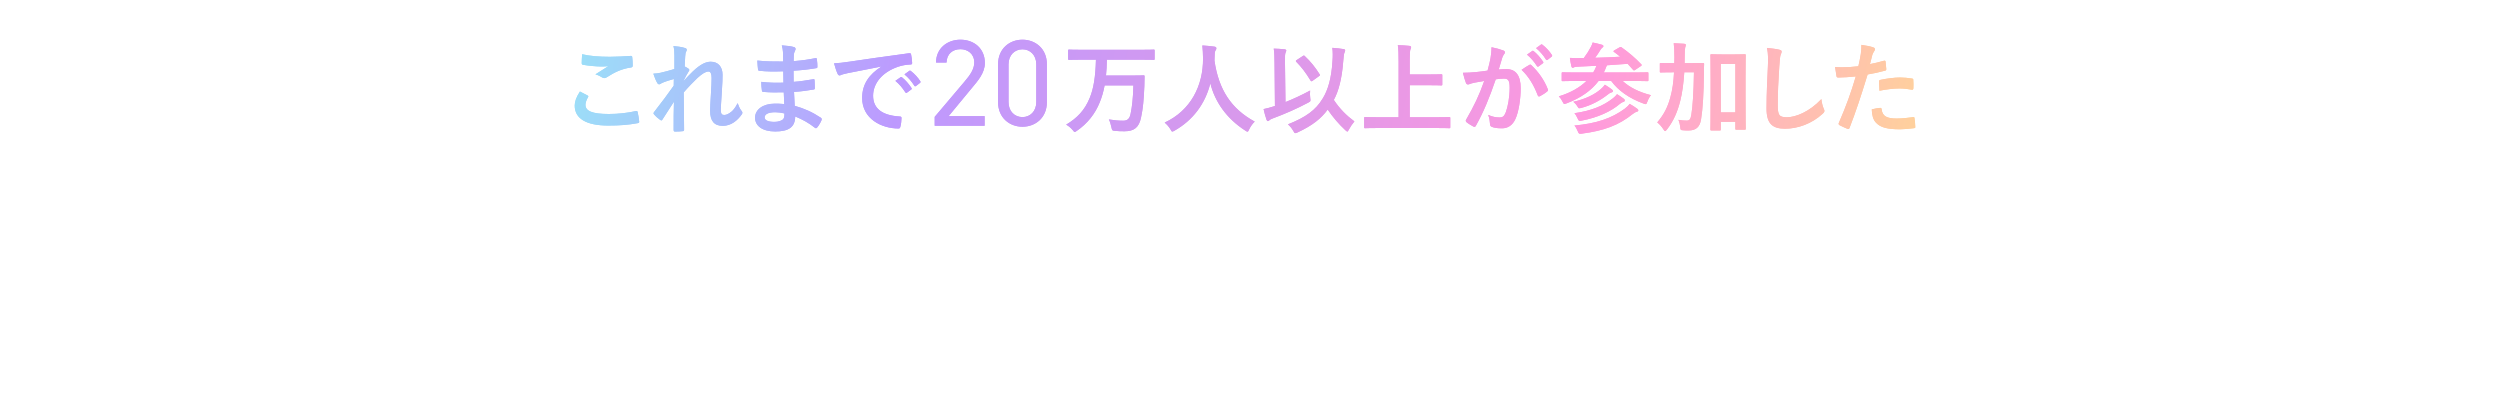 <svg width="1014" height="169" viewBox="0 0 1014 169" fill="none" xmlns="http://www.w3.org/2000/svg">
<path d="M235.223 37.12C236.263 37.64 237.263 38.16 238.303 38.72C238.663 38.92 238.703 39.12 238.503 39.44C237.903 40.36 237.463 41.68 237.463 42.48C237.463 45 240.063 46.24 246.943 46.24C250.823 46.24 254.503 45.8 257.783 45.08C258.343 44.96 258.543 45.08 258.623 45.44C258.823 46.2 259.183 48.36 259.263 49.36C259.303 49.72 259.063 49.88 258.583 49.96C254.863 50.64 251.743 50.92 246.663 50.92C237.703 50.92 233.103 48.04 233.103 42.84C233.103 41.2 233.703 39.48 235.223 37.12ZM236.103 22C239.143 22.72 242.983 23.04 247.343 23.04C250.263 23.04 253.263 22.84 255.823 22.68C256.223 22.64 256.383 22.8 256.423 23.12C256.543 24.04 256.623 25.16 256.623 26.52C256.623 27.08 256.423 27.32 255.943 27.36C252.143 27.92 249.383 29.24 246.143 31.32C245.823 31.56 245.463 31.68 245.143 31.68C244.863 31.68 244.583 31.6 244.303 31.44C243.503 30.92 242.663 30.48 241.503 30.16C243.583 28.8 245.343 27.68 246.743 26.84C245.863 26.96 244.623 26.96 243.463 26.96C241.943 26.96 238.703 26.68 236.463 26.28C236.103 26.2 235.943 26.04 235.943 25.56C235.943 24.6 236.023 23.44 236.103 22ZM273.547 28V22.56C273.547 21.08 273.467 19.88 273.147 18.68C274.827 18.84 276.507 19.04 277.707 19.44C278.347 19.6 278.547 19.84 278.547 20.24C278.547 20.48 278.427 20.72 278.267 21C278.067 21.36 277.987 21.84 277.907 22.96C277.827 24.28 277.787 25.12 277.707 26.96C278.267 27.24 278.827 27.56 279.227 27.84C279.467 28 279.587 28.2 279.587 28.4C279.587 28.52 279.507 28.68 279.387 28.84C278.627 30.08 277.947 31.32 277.307 32.64V32.84C278.587 31.4 279.467 30.48 281.027 28.96C284.187 25.96 286.387 25.04 288.267 25.04C291.267 25.04 293.067 27.04 293.067 30.36C293.067 31.52 293.027 33.96 292.747 37.64C292.547 41.32 292.347 43.12 292.347 44.36C292.347 46.36 292.827 46.64 293.827 46.64C294.707 46.64 295.787 46.04 296.787 45.2C297.387 44.68 298.187 43.8 299.187 41.84C299.707 43.28 300.027 44 300.667 44.84C300.947 45.2 301.107 45.44 301.107 45.76C301.107 45.96 301.027 46.16 300.827 46.44C299.147 48.8 296.587 51.04 293.147 51.04C289.707 51.04 288.027 49.08 288.027 44.92C288.027 43.84 288.147 41.6 288.347 38.2C288.547 34.68 288.627 33.36 288.627 31.64C288.627 29.88 288.187 29 287.387 29C286.227 29 284.867 29.84 282.907 31.6C281.267 33.2 279.387 35.08 277.307 37.48C277.347 42.52 277.467 48.28 277.467 52.64C277.467 53 277.307 53.2 276.907 53.2C276.387 53.28 274.827 53.36 273.787 53.36C273.387 53.36 273.227 53.16 273.227 52.68C273.227 49.04 273.227 44.84 273.347 41.24C271.787 43.68 270.187 46.16 268.707 48.44C268.547 48.72 268.427 48.84 268.267 48.84C268.147 48.84 267.987 48.76 267.787 48.64C267.147 48.24 265.867 47.12 265.307 46.4C265.147 46.24 265.067 46.12 265.067 45.96C265.067 45.72 265.227 45.48 265.427 45.28C268.747 41.04 270.827 38.2 273.267 34.76C273.267 33.76 273.267 33 273.307 32.04C271.947 32.4 269.987 33 268.507 33.64C268.147 33.8 267.747 34.2 267.347 34.2C267.027 34.2 266.747 33.96 266.547 33.56C265.987 32.64 265.547 31.44 264.987 29.88C266.107 29.84 266.787 29.72 267.907 29.52C269.267 29.2 271.507 28.64 273.547 28ZM318.094 42.2C318.014 40.44 317.934 38.8 317.894 37.44C315.134 37.52 312.414 37.52 309.654 37.28C309.214 37.28 309.054 37.12 309.014 36.6C308.854 35.72 308.774 34.12 308.774 33.2C311.734 33.56 314.774 33.64 317.774 33.52C317.734 32 317.734 30.44 317.694 28.92C313.854 29.04 310.974 29.04 308.134 28.72C307.694 28.72 307.494 28.56 307.454 28.16C307.334 27.16 307.254 26.2 307.174 24.56C310.654 24.96 314.134 24.96 317.654 24.96C317.654 23.48 317.614 22.44 317.574 21.08C317.494 20.16 317.414 19.44 317.094 18.4C319.214 18.52 320.934 18.76 322.134 19.12C322.614 19.28 322.854 19.84 322.574 20.32C322.294 20.88 322.014 21.56 321.974 22.24C321.934 23.04 321.934 23.6 321.894 24.8C325.614 24.52 328.294 24.08 330.654 23.6C331.134 23.48 331.294 23.6 331.334 24.08C331.494 25.2 331.534 26.28 331.534 27C331.534 27.52 331.414 27.6 331.094 27.64C328.254 28.12 325.694 28.44 321.854 28.68C321.854 30.28 321.894 31.76 321.894 33.2C324.934 33 326.854 32.6 329.734 32.16C330.214 32.04 330.334 32.12 330.374 32.48C330.414 33.24 330.494 34.56 330.494 35.76C330.494 36.16 330.334 36.28 329.894 36.32C327.254 36.76 325.414 37.04 322.054 37.28C322.134 39.12 322.214 41.08 322.334 42.92C326.174 44 329.454 45.44 332.934 47.76C333.334 48.12 333.334 48.24 333.214 48.72C332.934 49.48 332.094 50.96 331.454 51.68C331.294 51.92 331.134 52 330.934 52C330.814 52 330.654 51.96 330.494 51.8C328.054 49.88 325.574 48.48 322.534 47.24C322.494 51.56 319.894 53.32 314.414 53.32C309.214 53.32 306.254 51.04 306.254 47.72C306.254 44.48 309.414 42.04 314.254 42.04C315.254 42.04 316.214 42.04 318.094 42.2ZM318.174 46C317.014 45.72 315.574 45.52 314.454 45.52C311.534 45.52 310.134 46.36 310.134 47.64C310.134 48.68 311.334 49.44 314.094 49.44C315.694 49.44 317.174 48.96 317.734 48.24C318.054 47.8 318.174 47.12 318.174 46ZM357.369 27.08V27C352.489 27.92 348.209 28.76 343.929 29.64C342.409 30 342.009 30.08 341.409 30.28C341.129 30.4 340.849 30.6 340.529 30.6C340.249 30.6 339.929 30.36 339.769 30C339.249 28.92 338.809 27.52 338.289 25.68C340.329 25.6 341.529 25.44 344.649 25C349.569 24.28 358.369 22.96 368.689 21.6C369.289 21.52 369.489 21.76 369.529 22.04C369.729 22.96 369.929 24.44 369.969 25.56C369.969 26.04 369.729 26.16 369.209 26.16C367.329 26.28 366.049 26.48 364.329 27.04C357.529 29.36 354.129 34.04 354.129 38.84C354.129 44 357.809 46.8 364.769 47.24C365.409 47.24 365.649 47.4 365.649 47.84C365.649 48.88 365.489 50.28 365.209 51.28C365.089 51.88 364.929 52.12 364.449 52.12C357.409 52.12 349.689 48.08 349.689 39.76C349.689 34.08 352.529 30.24 357.369 27.08ZM363.169 32.8L365.289 31.32C365.489 31.16 365.649 31.2 365.889 31.4C367.129 32.36 368.569 33.96 369.689 35.68C369.849 35.92 369.849 36.12 369.569 36.32L367.889 37.56C367.609 37.76 367.409 37.72 367.209 37.44C366.009 35.6 364.729 34.08 363.169 32.8ZM366.849 30.16L368.849 28.72C369.089 28.56 369.209 28.6 369.449 28.8C370.929 29.92 372.369 31.52 373.249 32.92C373.409 33.16 373.449 33.4 373.129 33.64L371.529 34.88C371.209 35.12 371.009 35 370.849 34.76C369.769 33.04 368.489 31.52 366.849 30.16ZM399.362 47.1V51H379.112V47.4L391.262 33.05C393.612 30.3 395.162 27.95 395.162 25.35C395.162 21.75 392.412 19.95 389.562 19.95C386.462 19.95 384.012 21.8 383.912 25.35H379.662C379.662 19.65 384.162 16.1 389.562 16.1C395.062 16.1 399.462 19.65 399.462 25.55C399.462 29.65 396.462 32.95 394.262 35.6L384.762 47.1H399.362ZM424.612 26.05V41.45C424.612 47.8 419.912 51.4 414.712 51.4C409.512 51.4 404.812 47.8 404.812 41.4V26.1C404.812 19.7 409.512 16.1 414.712 16.1C419.912 16.1 424.612 19.7 424.612 26.05ZM420.312 26.05C420.312 22.35 417.812 20 414.712 20C411.562 20 409.062 22.35 409.062 26.05V41.45C409.062 45.15 411.562 47.5 414.712 47.5C417.812 47.5 420.312 45.15 420.312 41.45V26.05ZM444.512 24.2H438.752C435.192 24.2 433.952 24.28 433.712 24.28C433.272 24.28 433.232 24.24 433.232 23.84V20.56C433.232 20.16 433.272 20.12 433.712 20.12C433.952 20.12 435.192 20.2 438.752 20.2H462.832C466.432 20.2 467.672 20.12 467.912 20.12C468.272 20.12 468.312 20.16 468.312 20.56V23.84C468.312 24.24 468.272 24.28 467.912 24.28C467.672 24.28 466.432 24.2 462.832 24.2H448.952C448.912 26.56 448.792 28.68 448.592 30.64H458.992C462.392 30.64 463.552 30.56 463.792 30.56C464.192 30.56 464.232 30.64 464.232 31C464.232 32.16 464.192 33.88 464.152 34.92C463.912 40.64 463.592 43.96 462.792 47.72C461.952 51.68 460.032 53.24 456.072 53.24C454.552 53.24 453.472 53.2 452.312 53.08C451.072 52.96 451.072 52.92 450.792 51.6C450.552 50.4 450.192 49.28 449.752 48.44C451.992 48.8 453.592 48.96 455.552 48.96C457.032 48.96 458.112 48.4 458.552 46.28C459.192 43.2 459.552 40 459.712 34.64H448.032C447.552 37.2 446.912 39.4 446.072 41.44C444.192 46.2 440.952 50.2 436.792 53.04C436.352 53.36 436.112 53.52 435.912 53.52C435.672 53.52 435.472 53.24 435.032 52.68C434.152 51.68 433.272 51 432.432 50.56C436.872 47.92 439.992 44.68 441.992 39.72C443.552 36 444.352 31.08 444.512 24.2ZM508.912 49.32C507.992 50.2 507.232 51.28 506.672 52.44C506.352 53.12 506.232 53.4 505.952 53.4C505.752 53.4 505.512 53.24 505.032 52.92C497.392 48 492.752 41.16 490.912 33.8C488.792 42.24 483.752 48.8 476.432 52.96C475.992 53.2 475.712 53.36 475.512 53.36C475.232 53.36 475.072 53.08 474.712 52.4C474.032 51.28 473.232 50.44 472.392 49.72C482.912 44.84 488.032 34.84 487.952 23.64C487.912 21.88 487.872 20.2 487.672 18.44C489.232 18.52 491.152 18.72 492.592 18.92C493.112 19 493.352 19.24 493.352 19.56C493.352 20 493.152 20.24 492.952 20.56C492.712 20.96 492.632 21.92 492.632 23.2C492.592 23.68 492.592 24.16 492.592 24.64C494.312 36.36 499.352 44.12 508.912 49.32ZM522.392 50.44C529.632 47.56 533.672 44.68 536.512 39.92C538.672 36.44 540.032 31.6 540.432 25.08C540.632 22.76 540.592 20.96 540.392 19.4C542.112 19.52 543.792 19.72 544.992 19.92C545.392 20 545.592 20.16 545.592 20.48C545.592 20.84 545.432 21.08 545.272 21.44C545.112 21.84 544.952 23.12 544.792 25.08C544.272 31.84 542.952 36.96 540.992 40.52C543.352 44.12 546.272 47 549.352 49.24C548.592 50.12 547.712 51.4 547.112 52.52C546.832 53.08 546.672 53.36 546.472 53.36C546.312 53.36 546.072 53.16 545.632 52.76C543.032 50.36 540.712 47.64 538.512 44.44C535.872 48.04 532.432 50.84 526.352 53.68C525.872 53.88 525.592 54 525.392 54C525.072 54 524.952 53.76 524.552 53.08C523.992 52.08 523.272 51.2 522.392 50.44ZM521.192 25.72L521.392 41.4C524.512 40.16 527.912 38.6 531.392 36.72C531.272 37.64 531.312 38.76 531.432 39.76C531.632 41.08 531.632 41.08 530.512 41.68C526.072 44.04 521.272 46.16 515.992 48.12C515.392 48.36 515.032 48.56 514.832 48.8C514.672 49 514.432 49.12 514.272 49.12C514.032 49.12 513.832 48.92 513.712 48.56C513.232 47.28 512.832 45.64 512.512 44.24C513.912 43.96 515.072 43.64 516.312 43.24L517.112 43L516.952 25.8C516.912 23 516.912 21.48 516.632 19.72C518.072 19.76 519.712 19.84 521.032 20C521.432 20.04 521.712 20.24 521.712 20.48C521.712 20.8 521.552 21.04 521.432 21.32C521.192 21.8 521.152 22.84 521.192 25.72ZM525.992 24.32L528.432 22.72C528.632 22.6 528.752 22.52 528.872 22.52C528.992 22.52 529.072 22.6 529.232 22.76C531.592 24.96 533.472 27.32 535.232 30.12C535.472 30.48 535.392 30.64 534.992 30.88L532.432 32.72C532.232 32.88 532.072 32.96 531.952 32.96C531.752 32.96 531.632 32.8 531.472 32.52C529.632 29.48 527.912 27.24 525.792 25.08C525.472 24.76 525.552 24.6 525.992 24.32ZM582.712 51.92H558.832C555.232 51.92 553.992 52 553.752 52C553.352 52 553.312 51.96 553.312 51.56V47.92C553.312 47.52 553.352 47.48 553.752 47.48C553.992 47.48 555.232 47.56 558.832 47.56H567.272V25C567.272 21.76 567.232 20.12 566.952 18.32C568.472 18.36 570.272 18.44 571.632 18.6C572.032 18.64 572.352 18.88 572.352 19.12C572.352 19.44 572.192 19.72 572.072 20.04C571.912 20.48 571.792 21.48 571.792 23.88V30.2H579.632C583.112 30.2 584.312 30.12 584.552 30.12C584.952 30.12 584.992 30.16 584.992 30.56V34.2C584.992 34.6 584.952 34.64 584.552 34.64C584.312 34.64 583.112 34.56 579.632 34.56H571.792V47.56H582.712C586.312 47.56 587.552 47.48 587.792 47.48C588.192 47.48 588.232 47.52 588.232 47.92V51.56C588.232 51.96 588.192 52 587.792 52C587.552 52 586.312 51.92 582.712 51.92ZM619.356 22.16L621.476 20.68C621.676 20.52 621.836 20.56 622.076 20.76C623.316 21.72 624.756 23.32 625.876 25.04C626.036 25.28 626.036 25.48 625.756 25.68L624.076 26.92C623.796 27.12 623.596 27.08 623.396 26.8C622.196 24.96 620.916 23.44 619.356 22.16ZM623.036 19.52L625.036 18.08C625.276 17.92 625.396 17.96 625.636 18.16C627.116 19.28 628.556 20.88 629.436 22.28C629.596 22.52 629.636 22.76 629.316 23L627.716 24.24C627.396 24.48 627.196 24.36 627.036 24.12C625.956 22.4 624.676 20.88 623.036 19.52ZM603.356 28.64C603.996 26.36 604.276 24.96 604.556 23.6C604.756 22.4 604.956 20.84 604.956 19.16C607.036 19.6 608.156 19.88 609.756 20.48C610.156 20.6 610.396 20.92 610.396 21.28C610.396 21.48 610.316 21.68 610.116 21.88C609.716 22.4 609.516 22.84 609.316 23.4C608.796 25.04 608.396 26.52 607.876 28.2C608.956 28.08 610.156 28.04 611.076 28.04C614.796 28.04 616.796 30.64 616.796 35.76C616.796 40.08 615.996 45.4 614.636 48.28C613.476 50.84 611.556 52.04 609.236 52.04C607.316 52.04 605.956 51.84 605.076 51.44C604.596 51.24 604.356 50.92 604.356 50.32C604.236 49.04 604.156 47.92 603.596 46.6C605.396 47.44 606.956 47.64 608.196 47.64C609.516 47.64 610.116 47.16 610.756 45.52C611.596 43.28 612.316 39.48 612.316 35.56C612.316 32.76 611.796 31.88 610.036 31.88C609.076 31.88 607.836 32 606.676 32.16C604.036 39.84 601.756 45.36 598.636 50.96C598.396 51.48 598.076 51.56 597.596 51.32C596.876 50.96 595.316 50 594.836 49.56C594.636 49.36 594.516 49.2 594.516 48.96C594.516 48.84 594.556 48.68 594.676 48.52C597.876 42.96 599.956 38.72 601.996 32.84C600.436 33.08 599.156 33.32 598.076 33.52C597.036 33.72 596.396 33.96 595.876 34.16C595.316 34.36 594.836 34.28 594.596 33.64C594.236 32.72 593.796 31.28 593.356 29.52C595.116 29.52 596.876 29.4 598.636 29.24C600.316 29.08 601.796 28.88 603.356 28.64ZM617.156 28.32C618.156 27.64 619.316 26.84 620.396 26.28C620.676 26.12 620.876 26.2 621.156 26.48C623.876 29.04 626.316 32.36 627.796 36.2C627.956 36.56 627.916 36.76 627.636 37C626.956 37.64 625.436 38.6 624.636 39C624.236 39.2 623.836 39.16 623.716 38.68C622.116 34.48 620.036 31.04 617.156 28.32ZM643.465 32.84H638.905C635.305 32.84 634.105 32.92 633.865 32.92C633.465 32.92 633.425 32.88 633.425 32.48V29.76C633.425 29.36 633.465 29.32 633.865 29.32C634.105 29.32 635.305 29.4 638.905 29.4H646.185C646.505 28.92 646.785 28.4 647.025 27.88C647.225 27.4 647.425 27.04 647.545 26.68C645.345 26.8 643.105 26.92 640.785 27C639.385 27.04 638.785 27.12 638.465 27.28C638.225 27.4 638.065 27.48 637.825 27.48C637.585 27.48 637.465 27.2 637.345 26.88C637.105 25.8 636.905 24.64 636.745 23.48C638.465 23.6 639.705 23.6 640.945 23.56H642.385C643.665 21.84 644.465 20.56 645.185 19.16C645.585 18.44 645.785 17.96 645.985 17.24C647.345 17.52 648.705 17.84 649.785 18.16C650.145 18.28 650.345 18.52 650.345 18.72C650.345 19 650.065 19.2 649.865 19.36C649.505 19.64 649.185 20.04 648.905 20.6C648.265 21.64 647.785 22.36 646.985 23.44C650.545 23.36 654.025 23.2 657.145 23C656.345 22.32 655.505 21.68 654.665 21.08C654.305 20.84 654.305 20.72 654.825 20.4L656.785 19.28C657.225 19 657.345 18.96 657.745 19.24C660.585 21.24 663.145 23.4 665.705 26.08C665.985 26.4 665.945 26.52 665.465 26.84L663.265 28.32C663.025 28.48 662.865 28.56 662.745 28.56C662.625 28.56 662.545 28.48 662.385 28.32C661.625 27.48 660.905 26.64 660.185 25.88C657.385 26.12 654.585 26.32 651.785 26.48C651.585 26.8 651.425 27.28 651.105 28.08L650.505 29.4H663.065C666.665 29.4 667.865 29.32 668.105 29.32C668.545 29.32 668.585 29.36 668.585 29.76V32.48C668.585 32.88 668.545 32.92 668.105 32.92C667.865 32.92 666.665 32.84 663.065 32.84H658.145C660.865 35.4 664.745 37.36 669.625 38.6C669.065 39.28 668.545 40.2 668.185 41.2C667.905 41.96 667.785 42.24 667.465 42.24C667.265 42.24 666.945 42.12 666.505 41.96C660.825 39.88 656.385 36.76 653.505 32.84H648.385C645.425 36.76 641.145 39.72 635.505 41.88C635.025 42.04 634.745 42.16 634.545 42.16C634.225 42.16 634.105 41.88 633.745 41.2C633.345 40.36 632.865 39.68 632.265 39.08C637.145 37.6 640.825 35.44 643.465 32.84ZM638.585 50.92C647.465 50.08 653.585 48.08 659.025 44.08C659.825 43.48 660.505 42.84 660.985 42.12C662.105 42.76 663.105 43.4 664.065 44.12C664.385 44.36 664.505 44.56 664.505 44.8C664.505 45 664.305 45.24 663.865 45.32C663.505 45.4 663.025 45.64 662.225 46.24C656.545 50.84 650.465 53.04 641.585 54.2C640.425 54.32 640.385 54.32 639.945 53.24C639.505 52.16 639.065 51.44 638.585 50.92ZM638.585 45.92C645.505 44.92 650.305 42.96 654.305 39.8C654.985 39.28 655.505 38.68 655.865 38.2C656.825 38.76 657.905 39.52 658.625 40.08C658.945 40.32 659.025 40.52 659.025 40.72C659.025 40.96 658.825 41.24 658.465 41.32C658.065 41.44 657.665 41.6 657.025 42.12C653.465 45.2 648.025 47.68 641.545 48.92C640.425 49.16 640.345 49.08 639.905 48.08C639.545 47.24 639.025 46.36 638.585 45.92ZM638.145 41.28C643.065 40.2 646.865 38.28 649.265 36.16C649.905 35.6 650.545 34.96 650.945 34.36C651.985 35 653.225 35.84 653.785 36.28C654.105 36.56 654.225 36.76 654.225 37C654.225 37.24 653.865 37.44 653.545 37.52C653.065 37.64 652.745 37.84 652.145 38.32C649.345 40.56 645.465 42.72 641.385 43.76C640.305 44.04 640.305 44 639.785 43.12C639.345 42.36 638.545 41.6 638.145 41.28ZM707.985 31.08V39.36C707.985 49.8 708.065 51.88 708.065 52.12C708.065 52.56 708.025 52.6 707.625 52.6H704.265C703.905 52.6 703.865 52.56 703.865 52.12V49.4H697.945V52.44C697.945 52.88 697.905 52.92 697.465 52.92H694.225C693.785 52.92 693.745 52.88 693.745 52.44C693.745 52.2 693.825 50.08 693.825 39.52V32.24C693.825 24.92 693.745 22.72 693.745 22.44C693.745 22.04 693.785 22 694.225 22C694.465 22 695.465 22.08 698.385 22.08H703.465C706.385 22.08 707.385 22 707.625 22C708.025 22 708.065 22.04 708.065 22.44C708.065 22.68 707.985 24.88 707.985 31.08ZM703.865 25.92H697.945V45.6H703.865V25.92ZM687.065 29.32H683.145C682.865 33.68 682.345 37.6 681.505 40.92C680.465 45.04 678.905 48.92 676.145 52.48C675.785 52.92 675.585 53.16 675.385 53.16C675.185 53.16 675.025 52.96 674.705 52.48C673.905 51.24 673.065 50.36 672.185 49.64C674.905 46.44 676.425 43.48 677.505 39.44C678.345 36.4 678.785 33.28 678.985 29.32H678.465C675.065 29.32 673.905 29.4 673.665 29.4C673.265 29.4 673.225 29.36 673.225 28.96V25.96C673.225 25.56 673.265 25.56 673.665 25.56C673.905 25.56 675.065 25.6 678.465 25.6H679.105C679.145 24.84 679.145 24.04 679.145 23.16C679.145 20.68 679.065 19.44 678.865 17.52C680.305 17.56 681.745 17.64 683.185 17.76C683.585 17.84 683.785 18 683.785 18.2C683.785 18.48 683.585 18.92 683.505 19.32C683.385 19.84 683.305 20.84 683.305 23.28C683.305 24.08 683.305 24.84 683.265 25.6H685.865C689.305 25.6 690.465 25.56 690.705 25.56C691.105 25.56 691.185 25.6 691.185 26C691.105 27.36 691.105 28.52 691.105 29.8C691.025 37.68 690.665 44.04 689.945 48.44C689.425 51.56 687.865 52.92 684.865 52.92C684.065 52.92 683.425 52.92 682.665 52.84C681.625 52.76 681.625 52.76 681.505 51.48C681.385 50.44 681.145 49.48 680.785 48.6C682.025 48.84 683.025 48.92 684.105 48.92C685.225 48.92 685.705 48.48 686.025 46.44C686.585 42.96 686.945 37.2 687.065 29.32ZM716.665 19.44C718.505 19.64 720.425 19.84 721.665 20.16C722.345 20.32 722.625 20.52 722.625 20.92C722.625 21.36 722.385 21.84 722.225 22.24C722.025 22.8 721.865 24.04 721.665 27.12C721.265 33.28 721.065 37.36 721.065 42.6C721.065 46.64 721.545 47.56 724.745 47.56C728.305 47.56 733.865 45.4 738.745 40.2C738.905 41.72 739.265 43.04 739.665 44C739.865 44.44 739.985 44.72 739.985 44.96C739.985 45.32 739.825 45.64 739.185 46.2C734.865 50.16 729.225 52.2 724.025 52.2C718.905 52.2 716.505 50.16 716.505 44.04C716.505 37.32 716.865 31.56 717.065 26.76C717.145 24.4 717.265 21.84 716.665 19.44ZM758.467 26C760.027 25.72 762.187 25.2 764.147 24.64C764.587 24.52 764.747 24.72 764.787 25.04C764.907 25.92 765.027 27.08 765.067 27.92C765.107 28.44 764.987 28.56 764.467 28.68C761.987 29.36 759.947 29.8 757.507 30.2C754.787 39.08 752.747 45.2 750.187 51.84C749.987 52.4 749.747 52.36 749.307 52.24C748.907 52.08 746.947 51.24 746.107 50.76C745.787 50.56 745.667 50.24 745.787 49.96C748.827 42.96 750.747 37.68 752.707 31C750.387 31.24 747.587 31.44 745.707 31.44C745.107 31.44 744.947 31.32 744.867 30.8C744.707 29.96 744.507 28.6 744.307 27.16C745.147 27.28 745.627 27.28 747.267 27.28C749.267 27.28 751.427 27.16 753.747 26.88C754.147 25.28 754.467 23.52 754.747 21.88C754.907 20.68 754.987 19.48 754.987 18.2C757.107 18.52 758.747 18.8 760.027 19.32C760.347 19.44 760.467 19.72 760.467 19.96C760.467 20.12 760.467 20.32 760.267 20.6C759.947 21.16 759.627 21.56 759.427 22.2C759.027 23.64 758.747 25 758.467 26ZM759.187 44.36C760.427 44.04 762.067 43.76 762.587 43.76C762.987 43.76 763.147 43.92 763.187 44.32C763.507 47.24 765.467 48.08 769.307 48.08C771.547 48.08 774.427 47.72 776.027 47.52C776.347 47.48 776.467 47.56 776.507 47.88C776.667 48.92 776.827 50.28 776.827 51.36C776.867 51.84 776.827 51.96 776.187 52C774.827 52.2 772.227 52.44 770.747 52.44C765.507 52.44 762.787 51.72 760.987 49.84C759.707 48.56 759.267 46.68 759.187 44.36ZM762.307 36.8C762.227 35.4 762.147 33.96 762.147 33.16C762.147 32.6 762.267 32.48 762.867 32.36C765.387 31.84 768.347 31.44 770.667 31.44C772.227 31.44 773.947 31.6 775.347 31.84C775.907 31.92 776.027 31.96 776.027 32.44C776.107 33.44 776.107 34.56 776.067 35.64C776.067 36.32 775.867 36.48 775.307 36.36C773.907 36.08 772.067 35.88 770.347 35.88C767.947 35.88 764.907 36.28 762.307 36.8Z" fill="url(#paint0_linear_15813_988)"/>
<path d="M235.223 37.12C236.263 37.64 237.263 38.16 238.303 38.72C238.663 38.92 238.703 39.12 238.503 39.44C237.903 40.36 237.463 41.68 237.463 42.48C237.463 45 240.063 46.24 246.943 46.24C250.823 46.24 254.503 45.8 257.783 45.08C258.343 44.96 258.543 45.08 258.623 45.44C258.823 46.2 259.183 48.36 259.263 49.36C259.303 49.72 259.063 49.88 258.583 49.96C254.863 50.64 251.743 50.92 246.663 50.92C237.703 50.92 233.103 48.04 233.103 42.84C233.103 41.2 233.703 39.48 235.223 37.12ZM236.103 22C239.143 22.72 242.983 23.04 247.343 23.04C250.263 23.04 253.263 22.84 255.823 22.68C256.223 22.64 256.383 22.8 256.423 23.12C256.543 24.04 256.623 25.16 256.623 26.52C256.623 27.08 256.423 27.32 255.943 27.36C252.143 27.92 249.383 29.24 246.143 31.32C245.823 31.56 245.463 31.68 245.143 31.68C244.863 31.68 244.583 31.6 244.303 31.44C243.503 30.92 242.663 30.48 241.503 30.16C243.583 28.8 245.343 27.68 246.743 26.84C245.863 26.96 244.623 26.96 243.463 26.96C241.943 26.96 238.703 26.68 236.463 26.28C236.103 26.2 235.943 26.04 235.943 25.56C235.943 24.6 236.023 23.44 236.103 22ZM273.547 28V22.56C273.547 21.08 273.467 19.88 273.147 18.68C274.827 18.84 276.507 19.04 277.707 19.44C278.347 19.6 278.547 19.84 278.547 20.24C278.547 20.48 278.427 20.72 278.267 21C278.067 21.36 277.987 21.84 277.907 22.96C277.827 24.28 277.787 25.12 277.707 26.96C278.267 27.24 278.827 27.56 279.227 27.84C279.467 28 279.587 28.2 279.587 28.4C279.587 28.52 279.507 28.68 279.387 28.84C278.627 30.08 277.947 31.32 277.307 32.64V32.84C278.587 31.4 279.467 30.48 281.027 28.96C284.187 25.96 286.387 25.04 288.267 25.04C291.267 25.04 293.067 27.04 293.067 30.36C293.067 31.52 293.027 33.96 292.747 37.64C292.547 41.32 292.347 43.12 292.347 44.36C292.347 46.36 292.827 46.64 293.827 46.64C294.707 46.64 295.787 46.04 296.787 45.2C297.387 44.68 298.187 43.8 299.187 41.84C299.707 43.28 300.027 44 300.667 44.84C300.947 45.2 301.107 45.44 301.107 45.76C301.107 45.96 301.027 46.16 300.827 46.44C299.147 48.8 296.587 51.04 293.147 51.04C289.707 51.04 288.027 49.08 288.027 44.92C288.027 43.84 288.147 41.6 288.347 38.2C288.547 34.68 288.627 33.36 288.627 31.64C288.627 29.88 288.187 29 287.387 29C286.227 29 284.867 29.84 282.907 31.6C281.267 33.2 279.387 35.08 277.307 37.48C277.347 42.52 277.467 48.28 277.467 52.64C277.467 53 277.307 53.2 276.907 53.2C276.387 53.28 274.827 53.36 273.787 53.36C273.387 53.36 273.227 53.16 273.227 52.68C273.227 49.04 273.227 44.84 273.347 41.24C271.787 43.68 270.187 46.16 268.707 48.44C268.547 48.72 268.427 48.84 268.267 48.84C268.147 48.84 267.987 48.76 267.787 48.64C267.147 48.24 265.867 47.12 265.307 46.4C265.147 46.24 265.067 46.12 265.067 45.96C265.067 45.72 265.227 45.48 265.427 45.28C268.747 41.04 270.827 38.2 273.267 34.76C273.267 33.76 273.267 33 273.307 32.04C271.947 32.4 269.987 33 268.507 33.64C268.147 33.8 267.747 34.2 267.347 34.2C267.027 34.2 266.747 33.96 266.547 33.56C265.987 32.64 265.547 31.44 264.987 29.88C266.107 29.84 266.787 29.72 267.907 29.52C269.267 29.2 271.507 28.64 273.547 28ZM318.094 42.2C318.014 40.44 317.934 38.8 317.894 37.44C315.134 37.52 312.414 37.52 309.654 37.28C309.214 37.28 309.054 37.12 309.014 36.6C308.854 35.72 308.774 34.12 308.774 33.2C311.734 33.56 314.774 33.64 317.774 33.52C317.734 32 317.734 30.44 317.694 28.92C313.854 29.04 310.974 29.04 308.134 28.72C307.694 28.72 307.494 28.56 307.454 28.16C307.334 27.16 307.254 26.2 307.174 24.56C310.654 24.96 314.134 24.96 317.654 24.96C317.654 23.48 317.614 22.44 317.574 21.08C317.494 20.16 317.414 19.44 317.094 18.4C319.214 18.52 320.934 18.76 322.134 19.12C322.614 19.28 322.854 19.84 322.574 20.32C322.294 20.88 322.014 21.56 321.974 22.24C321.934 23.04 321.934 23.6 321.894 24.8C325.614 24.52 328.294 24.08 330.654 23.6C331.134 23.48 331.294 23.6 331.334 24.08C331.494 25.2 331.534 26.28 331.534 27C331.534 27.52 331.414 27.6 331.094 27.64C328.254 28.12 325.694 28.44 321.854 28.68C321.854 30.28 321.894 31.76 321.894 33.2C324.934 33 326.854 32.6 329.734 32.16C330.214 32.04 330.334 32.12 330.374 32.48C330.414 33.24 330.494 34.56 330.494 35.76C330.494 36.16 330.334 36.28 329.894 36.32C327.254 36.76 325.414 37.04 322.054 37.28C322.134 39.12 322.214 41.08 322.334 42.92C326.174 44 329.454 45.44 332.934 47.76C333.334 48.12 333.334 48.24 333.214 48.72C332.934 49.48 332.094 50.96 331.454 51.68C331.294 51.92 331.134 52 330.934 52C330.814 52 330.654 51.96 330.494 51.8C328.054 49.88 325.574 48.48 322.534 47.24C322.494 51.56 319.894 53.32 314.414 53.32C309.214 53.32 306.254 51.04 306.254 47.72C306.254 44.48 309.414 42.04 314.254 42.04C315.254 42.04 316.214 42.04 318.094 42.2ZM318.174 46C317.014 45.72 315.574 45.52 314.454 45.52C311.534 45.52 310.134 46.36 310.134 47.64C310.134 48.68 311.334 49.44 314.094 49.44C315.694 49.44 317.174 48.96 317.734 48.24C318.054 47.8 318.174 47.12 318.174 46ZM357.369 27.08V27C352.489 27.92 348.209 28.76 343.929 29.64C342.409 30 342.009 30.08 341.409 30.28C341.129 30.4 340.849 30.6 340.529 30.6C340.249 30.6 339.929 30.36 339.769 30C339.249 28.92 338.809 27.52 338.289 25.68C340.329 25.6 341.529 25.44 344.649 25C349.569 24.28 358.369 22.96 368.689 21.6C369.289 21.52 369.489 21.76 369.529 22.04C369.729 22.96 369.929 24.44 369.969 25.56C369.969 26.04 369.729 26.16 369.209 26.16C367.329 26.28 366.049 26.48 364.329 27.04C357.529 29.36 354.129 34.04 354.129 38.84C354.129 44 357.809 46.8 364.769 47.24C365.409 47.24 365.649 47.4 365.649 47.84C365.649 48.88 365.489 50.28 365.209 51.28C365.089 51.88 364.929 52.12 364.449 52.12C357.409 52.12 349.689 48.08 349.689 39.76C349.689 34.08 352.529 30.24 357.369 27.08ZM363.169 32.8L365.289 31.32C365.489 31.16 365.649 31.2 365.889 31.4C367.129 32.36 368.569 33.96 369.689 35.68C369.849 35.92 369.849 36.12 369.569 36.32L367.889 37.56C367.609 37.76 367.409 37.72 367.209 37.44C366.009 35.6 364.729 34.08 363.169 32.8ZM366.849 30.16L368.849 28.72C369.089 28.56 369.209 28.6 369.449 28.8C370.929 29.92 372.369 31.52 373.249 32.92C373.409 33.16 373.449 33.4 373.129 33.64L371.529 34.88C371.209 35.12 371.009 35 370.849 34.76C369.769 33.04 368.489 31.52 366.849 30.16ZM399.362 47.1V51H379.112V47.4L391.262 33.05C393.612 30.3 395.162 27.95 395.162 25.35C395.162 21.75 392.412 19.95 389.562 19.95C386.462 19.95 384.012 21.8 383.912 25.35H379.662C379.662 19.65 384.162 16.1 389.562 16.1C395.062 16.1 399.462 19.65 399.462 25.55C399.462 29.65 396.462 32.95 394.262 35.6L384.762 47.1H399.362ZM424.612 26.05V41.45C424.612 47.8 419.912 51.4 414.712 51.4C409.512 51.4 404.812 47.8 404.812 41.4V26.1C404.812 19.7 409.512 16.1 414.712 16.1C419.912 16.1 424.612 19.7 424.612 26.05ZM420.312 26.05C420.312 22.35 417.812 20 414.712 20C411.562 20 409.062 22.35 409.062 26.05V41.45C409.062 45.15 411.562 47.5 414.712 47.5C417.812 47.5 420.312 45.15 420.312 41.45V26.05ZM444.512 24.2H438.752C435.192 24.2 433.952 24.28 433.712 24.28C433.272 24.28 433.232 24.24 433.232 23.84V20.56C433.232 20.16 433.272 20.12 433.712 20.12C433.952 20.12 435.192 20.2 438.752 20.2H462.832C466.432 20.2 467.672 20.12 467.912 20.12C468.272 20.12 468.312 20.16 468.312 20.56V23.84C468.312 24.24 468.272 24.28 467.912 24.28C467.672 24.28 466.432 24.2 462.832 24.2H448.952C448.912 26.56 448.792 28.68 448.592 30.64H458.992C462.392 30.64 463.552 30.56 463.792 30.56C464.192 30.56 464.232 30.64 464.232 31C464.232 32.16 464.192 33.88 464.152 34.92C463.912 40.64 463.592 43.96 462.792 47.72C461.952 51.68 460.032 53.24 456.072 53.24C454.552 53.24 453.472 53.2 452.312 53.08C451.072 52.96 451.072 52.92 450.792 51.6C450.552 50.4 450.192 49.28 449.752 48.44C451.992 48.8 453.592 48.96 455.552 48.96C457.032 48.96 458.112 48.4 458.552 46.28C459.192 43.2 459.552 40 459.712 34.64H448.032C447.552 37.2 446.912 39.4 446.072 41.44C444.192 46.2 440.952 50.2 436.792 53.04C436.352 53.36 436.112 53.52 435.912 53.52C435.672 53.52 435.472 53.24 435.032 52.68C434.152 51.68 433.272 51 432.432 50.56C436.872 47.92 439.992 44.68 441.992 39.72C443.552 36 444.352 31.08 444.512 24.2ZM508.912 49.32C507.992 50.2 507.232 51.28 506.672 52.44C506.352 53.12 506.232 53.4 505.952 53.4C505.752 53.4 505.512 53.24 505.032 52.92C497.392 48 492.752 41.16 490.912 33.8C488.792 42.24 483.752 48.8 476.432 52.96C475.992 53.2 475.712 53.36 475.512 53.36C475.232 53.36 475.072 53.08 474.712 52.4C474.032 51.28 473.232 50.44 472.392 49.72C482.912 44.84 488.032 34.84 487.952 23.64C487.912 21.88 487.872 20.2 487.672 18.44C489.232 18.52 491.152 18.72 492.592 18.92C493.112 19 493.352 19.24 493.352 19.56C493.352 20 493.152 20.24 492.952 20.56C492.712 20.96 492.632 21.92 492.632 23.2C492.592 23.68 492.592 24.16 492.592 24.64C494.312 36.36 499.352 44.12 508.912 49.32ZM522.392 50.44C529.632 47.56 533.672 44.68 536.512 39.92C538.672 36.44 540.032 31.6 540.432 25.08C540.632 22.76 540.592 20.96 540.392 19.4C542.112 19.52 543.792 19.72 544.992 19.92C545.392 20 545.592 20.16 545.592 20.48C545.592 20.84 545.432 21.08 545.272 21.44C545.112 21.84 544.952 23.12 544.792 25.08C544.272 31.84 542.952 36.96 540.992 40.52C543.352 44.12 546.272 47 549.352 49.24C548.592 50.12 547.712 51.4 547.112 52.52C546.832 53.08 546.672 53.36 546.472 53.36C546.312 53.36 546.072 53.16 545.632 52.76C543.032 50.36 540.712 47.64 538.512 44.44C535.872 48.04 532.432 50.84 526.352 53.68C525.872 53.88 525.592 54 525.392 54C525.072 54 524.952 53.76 524.552 53.08C523.992 52.08 523.272 51.2 522.392 50.44ZM521.192 25.72L521.392 41.4C524.512 40.16 527.912 38.6 531.392 36.72C531.272 37.64 531.312 38.76 531.432 39.76C531.632 41.08 531.632 41.08 530.512 41.68C526.072 44.04 521.272 46.16 515.992 48.12C515.392 48.36 515.032 48.56 514.832 48.8C514.672 49 514.432 49.12 514.272 49.12C514.032 49.12 513.832 48.92 513.712 48.56C513.232 47.28 512.832 45.64 512.512 44.24C513.912 43.96 515.072 43.64 516.312 43.24L517.112 43L516.952 25.8C516.912 23 516.912 21.48 516.632 19.72C518.072 19.76 519.712 19.84 521.032 20C521.432 20.04 521.712 20.24 521.712 20.48C521.712 20.8 521.552 21.04 521.432 21.32C521.192 21.8 521.152 22.84 521.192 25.72ZM525.992 24.32L528.432 22.72C528.632 22.6 528.752 22.52 528.872 22.52C528.992 22.52 529.072 22.6 529.232 22.76C531.592 24.96 533.472 27.32 535.232 30.12C535.472 30.48 535.392 30.64 534.992 30.88L532.432 32.72C532.232 32.88 532.072 32.96 531.952 32.96C531.752 32.96 531.632 32.8 531.472 32.52C529.632 29.48 527.912 27.24 525.792 25.08C525.472 24.76 525.552 24.6 525.992 24.32ZM582.712 51.92H558.832C555.232 51.92 553.992 52 553.752 52C553.352 52 553.312 51.96 553.312 51.56V47.92C553.312 47.52 553.352 47.48 553.752 47.48C553.992 47.48 555.232 47.56 558.832 47.56H567.272V25C567.272 21.76 567.232 20.12 566.952 18.32C568.472 18.36 570.272 18.44 571.632 18.6C572.032 18.64 572.352 18.88 572.352 19.12C572.352 19.44 572.192 19.72 572.072 20.04C571.912 20.48 571.792 21.48 571.792 23.88V30.2H579.632C583.112 30.2 584.312 30.12 584.552 30.12C584.952 30.12 584.992 30.16 584.992 30.56V34.2C584.992 34.6 584.952 34.64 584.552 34.64C584.312 34.64 583.112 34.56 579.632 34.56H571.792V47.56H582.712C586.312 47.56 587.552 47.48 587.792 47.48C588.192 47.48 588.232 47.52 588.232 47.92V51.56C588.232 51.96 588.192 52 587.792 52C587.552 52 586.312 51.92 582.712 51.92ZM619.356 22.16L621.476 20.68C621.676 20.52 621.836 20.56 622.076 20.76C623.316 21.72 624.756 23.32 625.876 25.04C626.036 25.28 626.036 25.48 625.756 25.68L624.076 26.92C623.796 27.12 623.596 27.08 623.396 26.8C622.196 24.96 620.916 23.44 619.356 22.16ZM623.036 19.52L625.036 18.08C625.276 17.92 625.396 17.96 625.636 18.16C627.116 19.28 628.556 20.88 629.436 22.28C629.596 22.52 629.636 22.76 629.316 23L627.716 24.24C627.396 24.48 627.196 24.36 627.036 24.12C625.956 22.4 624.676 20.88 623.036 19.52ZM603.356 28.64C603.996 26.36 604.276 24.96 604.556 23.6C604.756 22.4 604.956 20.84 604.956 19.16C607.036 19.6 608.156 19.88 609.756 20.48C610.156 20.6 610.396 20.92 610.396 21.28C610.396 21.48 610.316 21.68 610.116 21.88C609.716 22.4 609.516 22.84 609.316 23.4C608.796 25.04 608.396 26.52 607.876 28.2C608.956 28.08 610.156 28.04 611.076 28.04C614.796 28.04 616.796 30.64 616.796 35.76C616.796 40.08 615.996 45.4 614.636 48.28C613.476 50.84 611.556 52.04 609.236 52.04C607.316 52.04 605.956 51.84 605.076 51.44C604.596 51.24 604.356 50.92 604.356 50.32C604.236 49.04 604.156 47.92 603.596 46.6C605.396 47.44 606.956 47.64 608.196 47.64C609.516 47.64 610.116 47.16 610.756 45.52C611.596 43.28 612.316 39.48 612.316 35.56C612.316 32.76 611.796 31.88 610.036 31.88C609.076 31.88 607.836 32 606.676 32.16C604.036 39.84 601.756 45.36 598.636 50.96C598.396 51.48 598.076 51.56 597.596 51.32C596.876 50.96 595.316 50 594.836 49.56C594.636 49.36 594.516 49.2 594.516 48.96C594.516 48.84 594.556 48.68 594.676 48.52C597.876 42.96 599.956 38.72 601.996 32.84C600.436 33.08 599.156 33.32 598.076 33.52C597.036 33.72 596.396 33.96 595.876 34.16C595.316 34.36 594.836 34.28 594.596 33.64C594.236 32.72 593.796 31.28 593.356 29.52C595.116 29.52 596.876 29.4 598.636 29.24C600.316 29.08 601.796 28.88 603.356 28.64ZM617.156 28.32C618.156 27.64 619.316 26.84 620.396 26.28C620.676 26.12 620.876 26.2 621.156 26.48C623.876 29.04 626.316 32.36 627.796 36.2C627.956 36.56 627.916 36.76 627.636 37C626.956 37.64 625.436 38.6 624.636 39C624.236 39.2 623.836 39.16 623.716 38.68C622.116 34.48 620.036 31.04 617.156 28.32ZM643.465 32.84H638.905C635.305 32.84 634.105 32.92 633.865 32.92C633.465 32.92 633.425 32.88 633.425 32.48V29.76C633.425 29.36 633.465 29.32 633.865 29.32C634.105 29.32 635.305 29.4 638.905 29.4H646.185C646.505 28.92 646.785 28.4 647.025 27.88C647.225 27.4 647.425 27.04 647.545 26.68C645.345 26.8 643.105 26.92 640.785 27C639.385 27.04 638.785 27.12 638.465 27.28C638.225 27.4 638.065 27.48 637.825 27.48C637.585 27.48 637.465 27.2 637.345 26.88C637.105 25.8 636.905 24.64 636.745 23.48C638.465 23.6 639.705 23.6 640.945 23.56H642.385C643.665 21.84 644.465 20.56 645.185 19.16C645.585 18.44 645.785 17.96 645.985 17.24C647.345 17.52 648.705 17.84 649.785 18.16C650.145 18.28 650.345 18.52 650.345 18.72C650.345 19 650.065 19.2 649.865 19.36C649.505 19.64 649.185 20.04 648.905 20.6C648.265 21.64 647.785 22.36 646.985 23.44C650.545 23.36 654.025 23.2 657.145 23C656.345 22.32 655.505 21.68 654.665 21.08C654.305 20.84 654.305 20.72 654.825 20.4L656.785 19.28C657.225 19 657.345 18.96 657.745 19.24C660.585 21.24 663.145 23.4 665.705 26.08C665.985 26.4 665.945 26.52 665.465 26.84L663.265 28.32C663.025 28.48 662.865 28.56 662.745 28.56C662.625 28.56 662.545 28.48 662.385 28.32C661.625 27.48 660.905 26.64 660.185 25.88C657.385 26.12 654.585 26.32 651.785 26.48C651.585 26.8 651.425 27.28 651.105 28.08L650.505 29.4H663.065C666.665 29.4 667.865 29.32 668.105 29.32C668.545 29.32 668.585 29.36 668.585 29.76V32.48C668.585 32.88 668.545 32.92 668.105 32.92C667.865 32.92 666.665 32.84 663.065 32.84H658.145C660.865 35.4 664.745 37.36 669.625 38.6C669.065 39.28 668.545 40.2 668.185 41.2C667.905 41.96 667.785 42.24 667.465 42.24C667.265 42.24 666.945 42.12 666.505 41.96C660.825 39.88 656.385 36.76 653.505 32.84H648.385C645.425 36.76 641.145 39.72 635.505 41.88C635.025 42.04 634.745 42.16 634.545 42.16C634.225 42.16 634.105 41.88 633.745 41.2C633.345 40.36 632.865 39.68 632.265 39.08C637.145 37.6 640.825 35.44 643.465 32.84ZM638.585 50.92C647.465 50.08 653.585 48.08 659.025 44.08C659.825 43.48 660.505 42.84 660.985 42.12C662.105 42.76 663.105 43.4 664.065 44.12C664.385 44.36 664.505 44.56 664.505 44.8C664.505 45 664.305 45.24 663.865 45.32C663.505 45.4 663.025 45.64 662.225 46.24C656.545 50.84 650.465 53.04 641.585 54.2C640.425 54.32 640.385 54.32 639.945 53.24C639.505 52.16 639.065 51.44 638.585 50.92ZM638.585 45.92C645.505 44.92 650.305 42.96 654.305 39.8C654.985 39.28 655.505 38.68 655.865 38.2C656.825 38.76 657.905 39.52 658.625 40.08C658.945 40.32 659.025 40.52 659.025 40.72C659.025 40.96 658.825 41.24 658.465 41.32C658.065 41.44 657.665 41.6 657.025 42.12C653.465 45.2 648.025 47.68 641.545 48.92C640.425 49.16 640.345 49.08 639.905 48.08C639.545 47.24 639.025 46.36 638.585 45.92ZM638.145 41.28C643.065 40.2 646.865 38.28 649.265 36.16C649.905 35.6 650.545 34.96 650.945 34.36C651.985 35 653.225 35.84 653.785 36.28C654.105 36.56 654.225 36.76 654.225 37C654.225 37.24 653.865 37.44 653.545 37.52C653.065 37.64 652.745 37.84 652.145 38.32C649.345 40.56 645.465 42.72 641.385 43.76C640.305 44.04 640.305 44 639.785 43.12C639.345 42.36 638.545 41.6 638.145 41.28ZM707.985 31.08V39.36C707.985 49.8 708.065 51.88 708.065 52.12C708.065 52.56 708.025 52.6 707.625 52.6H704.265C703.905 52.6 703.865 52.56 703.865 52.12V49.4H697.945V52.44C697.945 52.88 697.905 52.92 697.465 52.92H694.225C693.785 52.92 693.745 52.88 693.745 52.44C693.745 52.2 693.825 50.08 693.825 39.52V32.24C693.825 24.92 693.745 22.72 693.745 22.44C693.745 22.04 693.785 22 694.225 22C694.465 22 695.465 22.08 698.385 22.08H703.465C706.385 22.08 707.385 22 707.625 22C708.025 22 708.065 22.04 708.065 22.44C708.065 22.68 707.985 24.88 707.985 31.08ZM703.865 25.92H697.945V45.6H703.865V25.92ZM687.065 29.32H683.145C682.865 33.68 682.345 37.6 681.505 40.92C680.465 45.04 678.905 48.92 676.145 52.48C675.785 52.92 675.585 53.16 675.385 53.16C675.185 53.16 675.025 52.96 674.705 52.48C673.905 51.24 673.065 50.36 672.185 49.64C674.905 46.44 676.425 43.48 677.505 39.44C678.345 36.4 678.785 33.28 678.985 29.32H678.465C675.065 29.32 673.905 29.4 673.665 29.4C673.265 29.4 673.225 29.36 673.225 28.96V25.96C673.225 25.56 673.265 25.56 673.665 25.56C673.905 25.56 675.065 25.6 678.465 25.6H679.105C679.145 24.84 679.145 24.04 679.145 23.16C679.145 20.68 679.065 19.44 678.865 17.52C680.305 17.56 681.745 17.64 683.185 17.76C683.585 17.84 683.785 18 683.785 18.2C683.785 18.48 683.585 18.92 683.505 19.32C683.385 19.84 683.305 20.84 683.305 23.28C683.305 24.08 683.305 24.84 683.265 25.6H685.865C689.305 25.6 690.465 25.56 690.705 25.56C691.105 25.56 691.185 25.6 691.185 26C691.105 27.36 691.105 28.52 691.105 29.8C691.025 37.68 690.665 44.04 689.945 48.44C689.425 51.56 687.865 52.92 684.865 52.92C684.065 52.92 683.425 52.92 682.665 52.84C681.625 52.76 681.625 52.76 681.505 51.48C681.385 50.44 681.145 49.48 680.785 48.6C682.025 48.84 683.025 48.92 684.105 48.92C685.225 48.92 685.705 48.48 686.025 46.44C686.585 42.96 686.945 37.2 687.065 29.32ZM716.665 19.44C718.505 19.64 720.425 19.84 721.665 20.16C722.345 20.32 722.625 20.52 722.625 20.92C722.625 21.36 722.385 21.84 722.225 22.24C722.025 22.8 721.865 24.04 721.665 27.12C721.265 33.28 721.065 37.36 721.065 42.6C721.065 46.64 721.545 47.56 724.745 47.56C728.305 47.56 733.865 45.4 738.745 40.2C738.905 41.72 739.265 43.04 739.665 44C739.865 44.44 739.985 44.72 739.985 44.96C739.985 45.32 739.825 45.64 739.185 46.2C734.865 50.16 729.225 52.2 724.025 52.2C718.905 52.2 716.505 50.16 716.505 44.04C716.505 37.32 716.865 31.56 717.065 26.76C717.145 24.4 717.265 21.84 716.665 19.44ZM758.467 26C760.027 25.72 762.187 25.2 764.147 24.64C764.587 24.52 764.747 24.72 764.787 25.04C764.907 25.92 765.027 27.08 765.067 27.92C765.107 28.44 764.987 28.56 764.467 28.68C761.987 29.36 759.947 29.8 757.507 30.2C754.787 39.08 752.747 45.2 750.187 51.84C749.987 52.4 749.747 52.36 749.307 52.24C748.907 52.08 746.947 51.24 746.107 50.76C745.787 50.56 745.667 50.24 745.787 49.96C748.827 42.96 750.747 37.68 752.707 31C750.387 31.24 747.587 31.44 745.707 31.44C745.107 31.44 744.947 31.32 744.867 30.8C744.707 29.96 744.507 28.6 744.307 27.16C745.147 27.28 745.627 27.28 747.267 27.28C749.267 27.28 751.427 27.16 753.747 26.88C754.147 25.28 754.467 23.52 754.747 21.88C754.907 20.68 754.987 19.48 754.987 18.2C757.107 18.52 758.747 18.8 760.027 19.32C760.347 19.44 760.467 19.72 760.467 19.96C760.467 20.12 760.467 20.32 760.267 20.6C759.947 21.16 759.627 21.56 759.427 22.2C759.027 23.64 758.747 25 758.467 26ZM759.187 44.36C760.427 44.04 762.067 43.76 762.587 43.76C762.987 43.76 763.147 43.92 763.187 44.32C763.507 47.24 765.467 48.08 769.307 48.08C771.547 48.08 774.427 47.72 776.027 47.52C776.347 47.48 776.467 47.56 776.507 47.88C776.667 48.92 776.827 50.28 776.827 51.36C776.867 51.84 776.827 51.96 776.187 52C774.827 52.2 772.227 52.44 770.747 52.44C765.507 52.44 762.787 51.72 760.987 49.84C759.707 48.56 759.267 46.68 759.187 44.36ZM762.307 36.8C762.227 35.4 762.147 33.96 762.147 33.16C762.147 32.6 762.267 32.48 762.867 32.36C765.387 31.84 768.347 31.44 770.667 31.44C772.227 31.44 773.947 31.6 775.347 31.84C775.907 31.92 776.027 31.96 776.027 32.44C776.107 33.44 776.107 34.56 776.067 35.64C776.067 36.32 775.867 36.48 775.307 36.36C773.907 36.08 772.067 35.88 770.347 35.88C767.947 35.88 764.907 36.28 762.307 36.8Z" fill="white" fill-opacity="0.5"/>
<g filter="url(#filter0_dd_15813_988)">
<path d="M59.296 135.8H35.116V139.1H25.696V90.14H68.716V139.1H59.296V135.8ZM35.116 127.22H59.296V116.6H35.116V127.22ZM35.116 108.5H59.296V98.48H35.116V108.5ZM96.729 104.42H77.589V96.5H100.389V86.42L109.029 86.96C110.529 87.08 110.709 87.5 110.709 87.8C110.709 88.16 110.469 88.46 109.449 89.12V96.5H132.309V104.42H112.989C118.809 116.36 127.269 123.26 133.989 127.58C130.029 130.76 128.829 131.9 127.449 134.48C122.709 130.7 120.669 128.48 118.329 125.96V133.04H109.449V141.5H100.389V133.04H91.449V125.9C89.289 128.24 87.069 130.64 82.269 134.48C80.889 131.84 79.629 130.7 75.729 127.58C85.749 121.22 92.349 113.48 96.729 104.42ZM100.389 124.94V113.54C96.909 119.66 93.489 123.56 92.289 124.94H100.389ZM109.449 124.94H117.489C112.809 119.6 110.229 115.04 109.449 113.66V124.94ZM165.369 113.12V134C168.009 132.86 169.569 131.96 171.549 130.52C169.209 127.88 167.949 126.08 166.629 123.92L170.709 121.1H166.869V114.92H186.249L189.489 117.74C187.749 124.22 183.669 129.2 182.589 130.52C187.209 133.58 190.089 134.54 191.649 135.02C188.949 137.84 188.709 138.2 186.669 141.56C182.229 139.28 179.169 137.18 177.489 135.92C173.289 139.64 170.529 140.96 169.269 141.56C168.369 140.12 167.349 138.68 165.369 136.88V141.44H156.909V135.2C151.809 136.58 146.109 137.72 140.889 138.68C140.469 139.34 140.169 139.76 139.689 139.76C139.089 139.76 138.849 139.1 138.729 138.32L137.589 131.42C139.029 131.42 140.229 131.42 142.449 131.18V113.12H137.589V107.24H192.369V113.12H165.369ZM156.909 122.42V120.2H151.089V122.42H156.909ZM156.909 115.34V113.12H151.089V115.34H156.909ZM156.909 129.14V127.34H151.089V130.16C154.869 129.56 155.289 129.5 156.909 129.14ZM179.529 121.1H173.469C174.729 123.2 176.529 125.18 176.829 125.48C178.509 123.38 179.049 122.24 179.529 121.1ZM144.849 87.74H185.109V105.32H144.849V87.74ZM153.129 94.64H176.829V92.84H153.129V94.64ZM176.829 98.72H153.129V100.64H176.829V98.72ZM219.489 109.28H197.649V100.64H220.389V85.82L229.809 86.3C230.169 86.3 230.949 86.36 230.949 87.08C230.949 87.56 230.349 87.86 229.809 88.04V100.64H252.129V109.28H229.989C235.209 124.76 246.069 131.66 253.269 135.2C248.229 139.1 247.089 141.02 246.309 142.34C240.249 139.64 230.709 131.3 225.249 120.26C217.869 134.66 208.149 139.58 201.849 142.58C200.289 139.22 198.489 137.12 195.489 134.6C200.529 132.62 215.529 126.92 219.489 109.28ZM273.669 137.9V141.56H265.569V122.24C265.329 122.48 265.029 122.54 264.549 122.54C264.189 127.88 263.889 131.48 262.929 136.22C260.169 135.32 258.789 134.96 255.849 134.66C257.289 129.8 257.949 124.22 258.069 120.26L264.549 120.86C265.089 120.92 265.329 120.92 265.569 121.1V117.98C264.729 118.1 259.449 118.7 259.029 118.7C258.969 119.24 258.909 119.72 258.369 119.72C257.949 119.72 257.829 119.12 257.769 118.7L256.629 111.38C259.509 111.32 260.529 111.32 261.849 111.26C262.569 110.36 263.589 108.8 264.489 107.54C261.789 104.72 261.249 104.3 256.269 100.46L260.709 94.1C261.009 94.28 261.369 94.58 261.849 94.94C263.349 92.36 264.789 89.6 266.109 86.24L272.829 89.3C273.309 89.54 273.969 89.84 273.969 90.26C273.969 90.86 273.309 91.16 272.049 91.04C271.389 92.36 268.029 98.18 267.309 99.32C268.089 100.04 268.449 100.28 268.929 100.7C270.309 98.42 272.469 94.76 273.309 93.02L280.029 96.62C280.329 96.8 280.809 97.04 280.809 97.52C280.809 98.3 279.909 98.24 278.829 98.18C277.869 99.74 274.089 105.56 273.369 106.58L279.129 104.36C281.109 108.62 282.849 113.96 282.969 114.32C283.149 111.86 283.149 110.3 283.149 96.08H279.129V87.86H302.229L305.829 90.38C304.869 95 302.949 101.36 302.709 102.02H312.489C311.649 109.04 309.129 119.78 304.449 127.94C309.249 132.56 311.649 134 313.689 135.2C312.189 136.46 311.709 136.94 307.809 141.5C304.629 139.1 302.109 137.12 299.589 134.54C297.009 137.42 294.309 139.58 291.249 141.86C289.929 139.82 286.149 137.18 284.109 136.34C281.829 139.76 280.389 140.96 279.609 141.62C277.329 139.64 276.069 138.92 273.669 137.9ZM290.649 96.08L290.889 103.16C291.309 104.66 291.789 106.7 292.809 109.46C293.829 106.52 295.749 99.32 296.529 96.08H290.649ZM302.709 110.42H293.169C294.429 114.02 296.169 117.92 298.989 121.82C299.649 120.56 301.809 116.24 302.709 110.42ZM274.269 120.14L280.449 118.58C280.749 120.32 280.989 121.64 281.409 123.2C282.069 121.1 282.429 119.18 282.789 116.36C281.229 116.78 279.969 117.2 277.029 118.28C276.969 118.04 276.669 116.96 276.549 116.72C276.129 116.78 274.449 117.02 273.669 117.08V135.62C274.689 134.6 275.889 133.34 277.869 130.4C277.509 130.52 276.969 130.7 276.489 130.94C274.989 126.14 274.569 123.2 274.269 120.14ZM284.409 135.86C288.909 133.64 291.909 131.18 294.489 128.42C293.169 126.5 291.789 124.4 290.169 121.04C289.029 126.56 287.229 131.24 284.409 135.86ZM273.069 107C272.169 108.38 270.969 110.06 270.369 110.84C272.349 110.72 273.609 110.6 274.509 110.48C273.789 108.68 273.429 107.78 273.069 107ZM351.969 139.7C349.989 136.22 348.669 134.42 345.729 131.24C358.749 128.84 362.589 118.76 362.589 112.52C362.589 107.66 360.009 98.72 348.729 97.82C346.869 119.78 337.809 136.16 331.449 136.16C326.769 136.16 318.069 128.24 318.069 117.14C318.069 104.24 329.829 89.18 347.469 89.18C360.609 89.18 372.069 98.12 372.069 112.46C372.069 115.22 371.829 122.9 364.989 131C361.329 135.26 357.069 137.48 351.969 139.7ZM338.649 99.62C331.689 102.2 326.949 111.02 326.949 116.42C326.949 121.04 329.529 124.52 330.789 124.52C332.229 124.52 333.369 121.82 334.029 120.26C336.609 114.32 338.589 107.42 338.649 99.62ZM415.651 96.68L423.571 103.28C423.931 103.58 424.291 103.88 424.291 104.18C424.291 104.48 423.871 104.9 423.391 104.9C423.091 104.9 422.911 104.84 422.191 104.72C414.151 109.52 400.591 114.68 391.051 116.06V125.6C391.051 130.04 392.491 130.04 402.751 130.04C410.131 130.04 417.511 129.86 424.891 128.84C423.991 132.44 423.691 135.32 423.631 138.44C421.471 138.56 418.411 138.74 412.951 138.74C388.891 138.74 387.751 138.08 385.171 136.64C381.691 134.72 381.211 131.24 381.211 126.62V87.86L391.051 88.46C391.771 88.52 392.251 88.52 392.251 89.06C392.251 89.66 391.651 90.02 391.051 90.38V107.36C397.591 105.98 408.211 102.56 415.651 96.68ZM420.451 88.22L424.651 84.68C426.511 86.12 429.571 89.12 430.711 90.56C429.631 91.46 427.771 93.2 426.691 94.22C425.971 93.38 423.151 90.5 420.451 88.22ZM414.871 92.9L419.071 89.36C420.931 90.8 423.991 93.86 425.191 95.24C424.831 95.54 422.551 97.52 421.291 98.66C420.451 97.88 417.511 94.94 414.871 92.9ZM441.453 93.38L446.613 86.06C451.293 87.56 457.353 90.26 461.613 93.02C459.633 95.54 457.653 98.12 456.033 100.94C452.613 98.42 445.833 94.88 441.453 93.38ZM468.933 93.56L473.373 89.54C475.233 90.92 478.833 93.92 480.273 95.3C479.613 95.84 477.213 98.24 475.713 99.68C473.553 97.52 471.333 95.42 468.933 93.56ZM435.333 107.24L440.793 99.2C445.353 101.3 451.053 104.6 454.833 107.42C453.093 109.58 452.433 110.54 449.013 115.4C443.973 111.32 438.513 108.68 435.333 107.24ZM474.933 88.82L479.133 85.1C480.933 86.42 484.353 89.48 485.553 90.92C484.533 91.64 484.233 91.94 481.473 94.64C477.813 90.92 476.013 89.66 474.933 88.82ZM444.093 140.3L438.933 131.6C446.133 128.9 465.333 121.64 480.573 99.62C483.393 105.2 485.613 106.7 486.753 107.48C482.253 114.08 476.673 119.78 470.493 124.88C460.893 132.8 451.293 137.3 446.013 139.7C445.893 140.36 445.713 141.14 445.053 141.14C444.693 141.14 444.333 140.66 444.093 140.3ZM519.413 108.08H496.013V99.56H527.573C528.773 99.56 529.433 99.38 531.233 98.9L536.333 103.88C535.493 104.48 533.873 105.68 532.793 106.82C525.473 114.32 524.633 115.16 520.553 118.88V141.44H510.893V125.42C506.273 128.36 501.113 131.06 494.933 133.1C493.913 130.76 491.633 127.22 489.653 125.06C503.273 120.8 510.533 116.36 519.413 108.08ZM505.133 92.24L509.873 85.28C514.733 86.42 523.073 90.08 525.773 91.58C523.073 95.84 522.953 96.02 521.093 99.2C517.433 97.16 511.613 94.1 505.133 92.24ZM521.693 122.54L527.573 116.06C537.293 122.3 540.293 124.94 541.913 126.32C541.133 127.28 538.253 131.12 536.393 133.58C532.613 129.74 525.533 124.82 521.693 122.54ZM577.978 99.8H552.118V90.8H582.778C583.738 90.8 585.898 90.68 586.918 90.32L591.598 95.42C591.118 96.02 590.218 97.28 589.318 99.26C587.098 104.3 584.698 109.34 581.698 113.96C584.218 115.88 595.198 125 599.698 130.4C597.718 132.68 594.478 136.28 592.498 138.56C590.278 135.5 585.238 128.48 576.358 121.46C570.598 128.36 561.178 136.1 553.318 139.4C551.038 135.62 549.778 133.94 546.478 131.18C554.218 128.42 560.158 124.88 565.978 119.18C572.818 112.58 575.278 106.7 577.978 99.8ZM624.666 87.44L634.986 88.1C635.766 88.16 636.186 88.22 636.186 88.76C636.186 89.48 635.466 89.66 634.986 89.84C635.046 91.7 635.046 94.16 634.866 98.24H653.946C653.406 123.74 652.266 127.88 650.826 131.24C649.266 134.9 646.086 140.66 633.666 139.94C633.426 137 632.946 134.84 631.206 129.98C632.346 130.28 633.486 130.52 635.466 130.52C640.686 130.52 643.446 130.52 643.926 107.3H633.966C631.086 125.12 623.046 133.58 610.926 140.54C609.366 138.14 607.506 135.8 603.966 133.34C617.826 125.96 622.146 118.7 624.246 107.3H606.066V98.24H625.146C625.266 92.72 624.906 89.42 624.666 87.44ZM662.847 96.86L668.787 88.46C678.867 93.62 681.987 96.62 683.787 98.3C682.347 100.04 681.927 100.7 677.967 106.46C671.547 100.94 665.847 98.24 662.847 96.86ZM669.507 139.64L663.867 129.92C680.967 126.38 697.827 114.8 708.507 97.64C711.087 101.72 712.107 103.22 714.687 105.8C711.207 110.96 705.687 118.52 696.027 125.78C690.567 129.92 680.967 135.74 671.307 139.16C671.307 139.82 671.007 140.48 670.467 140.48C670.107 140.48 669.867 140.3 669.507 139.64ZM720.407 90.14H758.687C759.167 90.14 761.807 90.02 762.827 89.78L769.787 95.42C769.067 96.32 768.407 97.1 767.807 98.6C761.807 113.24 760.547 116.18 756.167 122.06C751.067 128.84 745.127 133.76 733.967 139.94C732.947 138.56 731.507 136.64 726.527 132.62C740.147 126.08 749.387 119.96 756.887 99.02H720.407V90.14ZM791.5 109.64L800.38 110.12C800.98 110.18 801.52 110.18 801.52 110.72C801.52 111.38 800.74 111.62 800.32 111.74C800.32 113.3 800.26 114.38 800.14 116.18C803.14 113.6 804.52 111.86 807.22 108.32H776.56V99.92H811.42C812.26 99.92 813.28 99.32 813.64 99.08L820 105.08C819.4 105.74 819.22 105.92 818.68 106.7C812.32 116.12 808.48 120.5 805.06 123.44C803.02 120.8 800.5 118.76 799.9 118.28C798.94 126.56 795.4 134.96 785.5 139.82C782.98 137.36 781.78 136.34 778.6 134.42C787.48 129.62 791.56 125.06 791.56 112.82C791.56 111.5 791.5 110.6 791.5 109.64ZM829.199 89.24L839.339 89.72C840.119 89.78 840.599 89.78 840.599 90.32C840.599 91.04 839.759 91.4 839.339 91.58V126.2C847.859 123.8 861.719 116.06 870.719 104.42C872.159 108.44 872.939 110.18 875.159 113.9C868.799 120.56 860.159 129.56 835.259 139.22L828.959 133.22C829.079 132.38 829.199 130.46 829.199 129.62V89.24ZM879.585 96.86L885.525 88.46C895.605 93.62 898.725 96.62 900.525 98.3C899.085 100.04 898.665 100.7 894.705 106.46C888.285 100.94 882.585 98.24 879.585 96.86ZM886.245 139.64L880.605 129.92C897.705 126.38 914.565 114.8 925.245 97.64C927.825 101.72 928.845 103.22 931.425 105.8C927.945 110.96 922.425 118.52 912.765 125.78C907.305 129.92 897.705 135.74 888.045 139.16C888.045 139.82 887.745 140.48 887.205 140.48C886.845 140.48 886.605 140.3 886.245 139.64ZM965.81 99.8H939.95V90.8H970.61C971.57 90.8 973.73 90.68 974.75 90.32L979.43 95.42C978.95 96.02 978.05 97.28 977.15 99.26C974.93 104.3 972.53 109.34 969.53 113.96C972.05 115.88 983.03 125 987.53 130.4C985.55 132.68 982.31 136.28 980.33 138.56C978.11 135.5 973.07 128.48 964.19 121.46C958.43 128.36 949.01 136.1 941.15 139.4C938.87 135.62 937.61 133.94 934.31 131.18C942.05 128.42 947.99 124.88 953.81 119.18C960.65 112.58 963.11 106.7 965.81 99.8Z" fill="white"/>
</g>
<defs>
<filter id="filter0_dd_15813_988" x="0.015" y="59" width="1013.19" height="109.261" filterUnits="userSpaceOnUse" color-interpolation-filters="sRGB">
<feFlood flood-opacity="0" result="BackgroundImageFix"/>
<feColorMatrix in="SourceAlpha" type="matrix" values="0 0 0 0 0 0 0 0 0 0 0 0 0 0 0 0 0 0 127 0" result="hardAlpha"/>
<feOffset/>
<feGaussianBlur stdDeviation="12.84"/>
<feColorMatrix type="matrix" values="0 0 0 0 0.914 0 0 0 0 0.553 0 0 0 0 0.988 0 0 0 1 0"/>
<feBlend mode="normal" in2="BackgroundImageFix" result="effect1_dropShadow_15813_988"/>
<feColorMatrix in="SourceAlpha" type="matrix" values="0 0 0 0 0 0 0 0 0 0 0 0 0 0 0 0 0 0 127 0" result="hardAlpha"/>
<feOffset/>
<feGaussianBlur stdDeviation="7.704"/>
<feColorMatrix type="matrix" values="0 0 0 0 0.035 0 0 0 0 0.157 0 0 0 0 0.776 0 0 0 0.5 0"/>
<feBlend mode="normal" in2="effect1_dropShadow_15813_988" result="effect2_dropShadow_15813_988"/>
<feBlend mode="normal" in="SourceGraphic" in2="effect2_dropShadow_15813_988" result="shape"/>
</filter>
<linearGradient id="paint0_linear_15813_988" x1="229" y1="10.938" x2="772.401" y2="111.188" gradientUnits="userSpaceOnUse">
<stop stop-color="#33C5F0"/>
<stop offset="0.25" stop-color="#7B33FD"/>
<stop offset="0.5" stop-color="#B133D8"/>
<stop offset="0.75" stop-color="#FF33BB"/>
<stop offset="1" stop-color="#FFA733"/>
</linearGradient>
</defs>
</svg>

